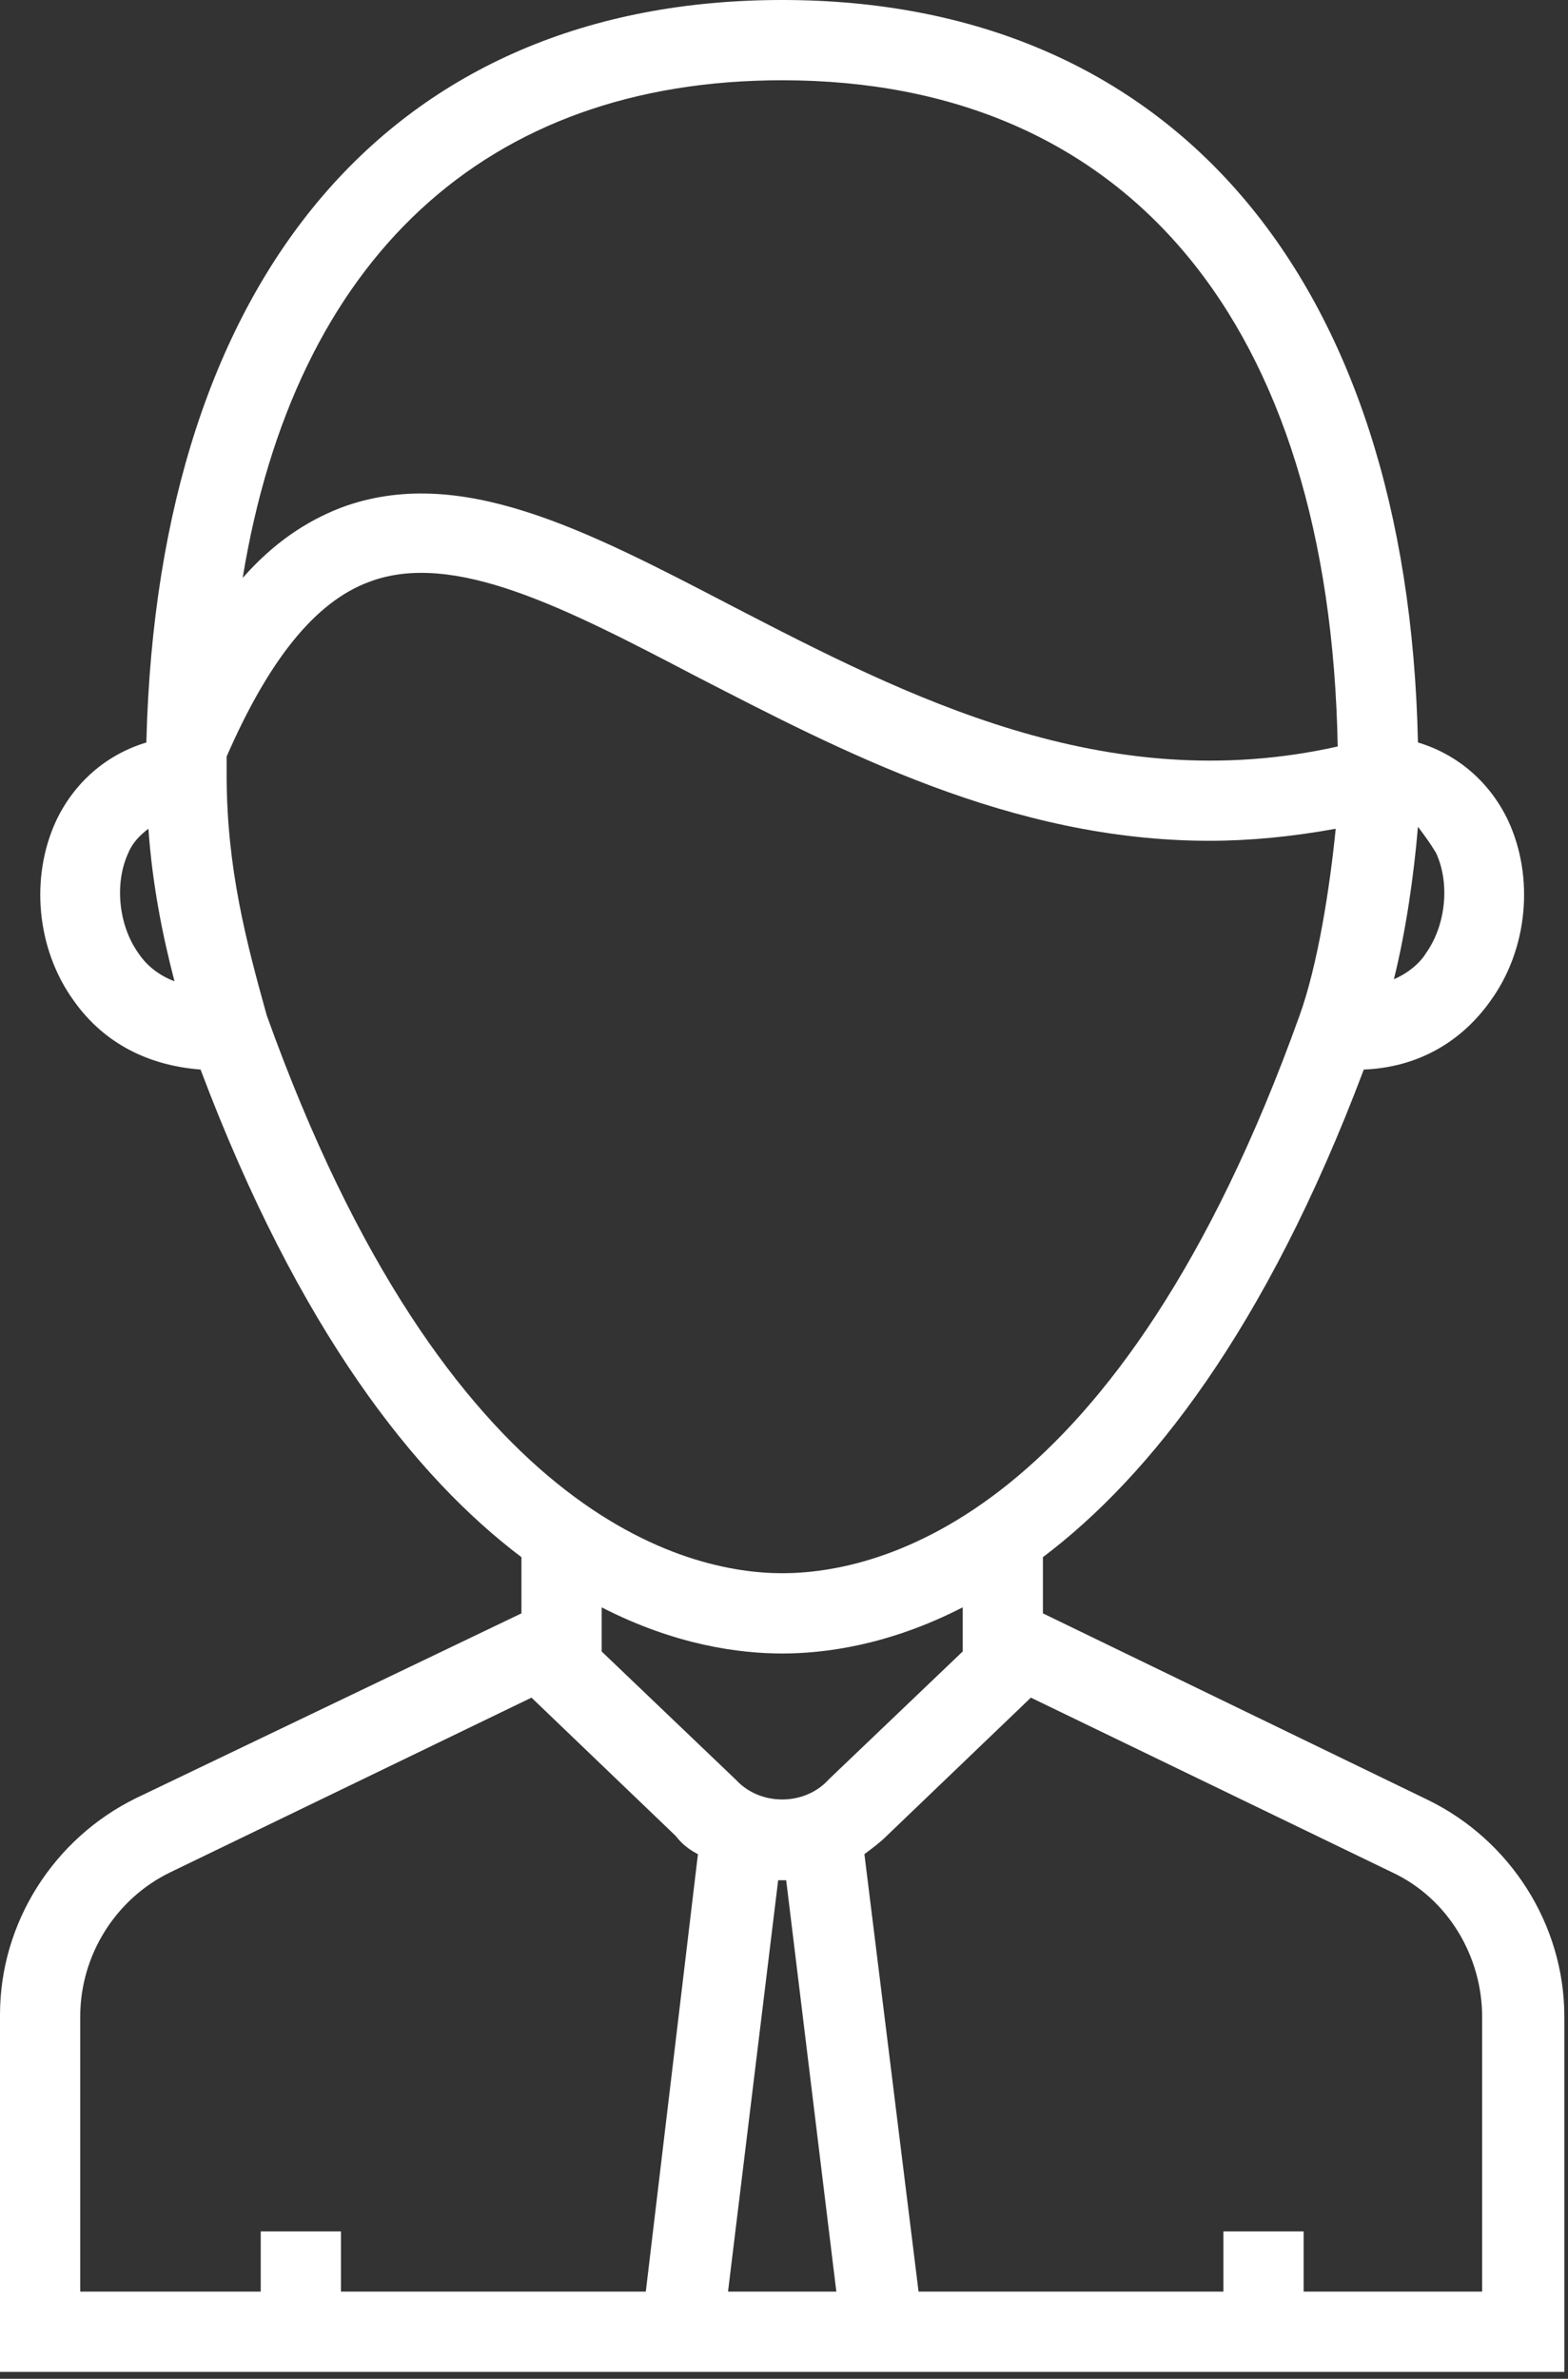 <?xml version="1.0" encoding="UTF-8"?> <svg xmlns="http://www.w3.org/2000/svg" width="215" height="326" viewBox="0 0 215 326" fill="none"><rect x="0" y="0" width="215" height="326" fill="#333333" stroke="none"/> <path d="M195.8 246.675L143 221.1V213.4C157.575 202.4 173.525 182.325 187 146.575C194.15 146.3 200.2 143 204.325 137.225C209.55 130.075 210.375 120.175 206.8 112.475C204.325 107.25 199.925 103.4 194.425 101.75C193.05 37.95 160.6 0 107.25 0C53.9 0 21.725 37.675 20.075 101.475C20.075 101.475 20.075 101.475 20.075 101.75C14.575 103.4 10.175 107.25 7.7 112.475C4.125 120.175 4.95 130.075 10.175 137.225C14.3 143 20.35 146.025 27.5 146.575C40.975 182.325 56.925 202.4 71.5 213.4V221.1L18.7 246.4C7.425 251.9 0 263.45 0 276.1V325.05H87.175H127.05H214.5V276.375C214.5 263.725 207.075 252.175 195.8 246.675ZM196.9 116.875C198.825 121 198.275 126.775 195.525 130.625C194.7 132 193.05 133.375 191.125 134.2C192.775 127.6 193.875 119.9 194.425 113.3C195.25 114.4 196.075 115.5 196.9 116.875ZM107.25 11C154.55 11 182.325 44.275 183.425 102.3C151.525 109.45 124.3 95.425 100.375 83.05C80.3 72.6 62.975 63.525 46.75 69.575C41.8 71.5 37.4 74.525 33.275 79.2C40.425 35.475 66.55 11 107.25 11ZM18.975 130.625C16.225 126.775 15.675 121 17.6 116.875C18.15 115.5 19.25 114.4 20.35 113.575C20.9 121.275 22.275 128.15 23.925 134.475C21.725 133.65 20.075 132.275 18.975 130.625ZM36.575 139.15C33.825 129.25 31.075 119.075 31.075 106.15C31.075 105.325 31.075 104.5 31.075 103.675C36.85 90.475 43.175 82.5 50.6 79.75C62.15 75.35 77.55 83.325 95.425 92.675C115.225 102.85 138.6 115.225 165.825 115.225C171.325 115.225 177.1 114.675 183.15 113.575C182.325 121.825 180.675 132.275 178.2 139.15C153.45 208.175 120.45 215.6 107.25 215.6C94.325 215.6 61.325 208.175 36.575 139.15ZM107.25 226.6C113.025 226.6 121.825 225.5 132 220.275V226.325L113.85 243.65L113.575 243.925C110.275 247.5 104.225 247.5 100.925 243.925L82.5 226.325V220.275C92.675 225.5 101.475 226.6 107.25 226.6ZM46.75 314.05V305.8H35.75V314.05H11V276.375C11 267.85 15.95 260.15 23.375 256.575L72.875 232.65L92.675 251.625C93.5 252.725 94.6 253.55 95.7 254.1L88.55 314.05H46.75ZM99.825 314.05L106.7 257.675C106.975 257.675 107.25 257.675 107.25 257.675H107.8L114.675 314.05H99.825ZM203.5 314.05H178.75V305.8H167.75V314.05H125.95L118.525 254.1C119.625 253.275 120.725 252.45 121.55 251.625L141.35 232.65L190.85 256.575C198.55 260.15 203.225 268.125 203.225 276.375V314.05H203.5Z" fill="white"></path> </svg> 
